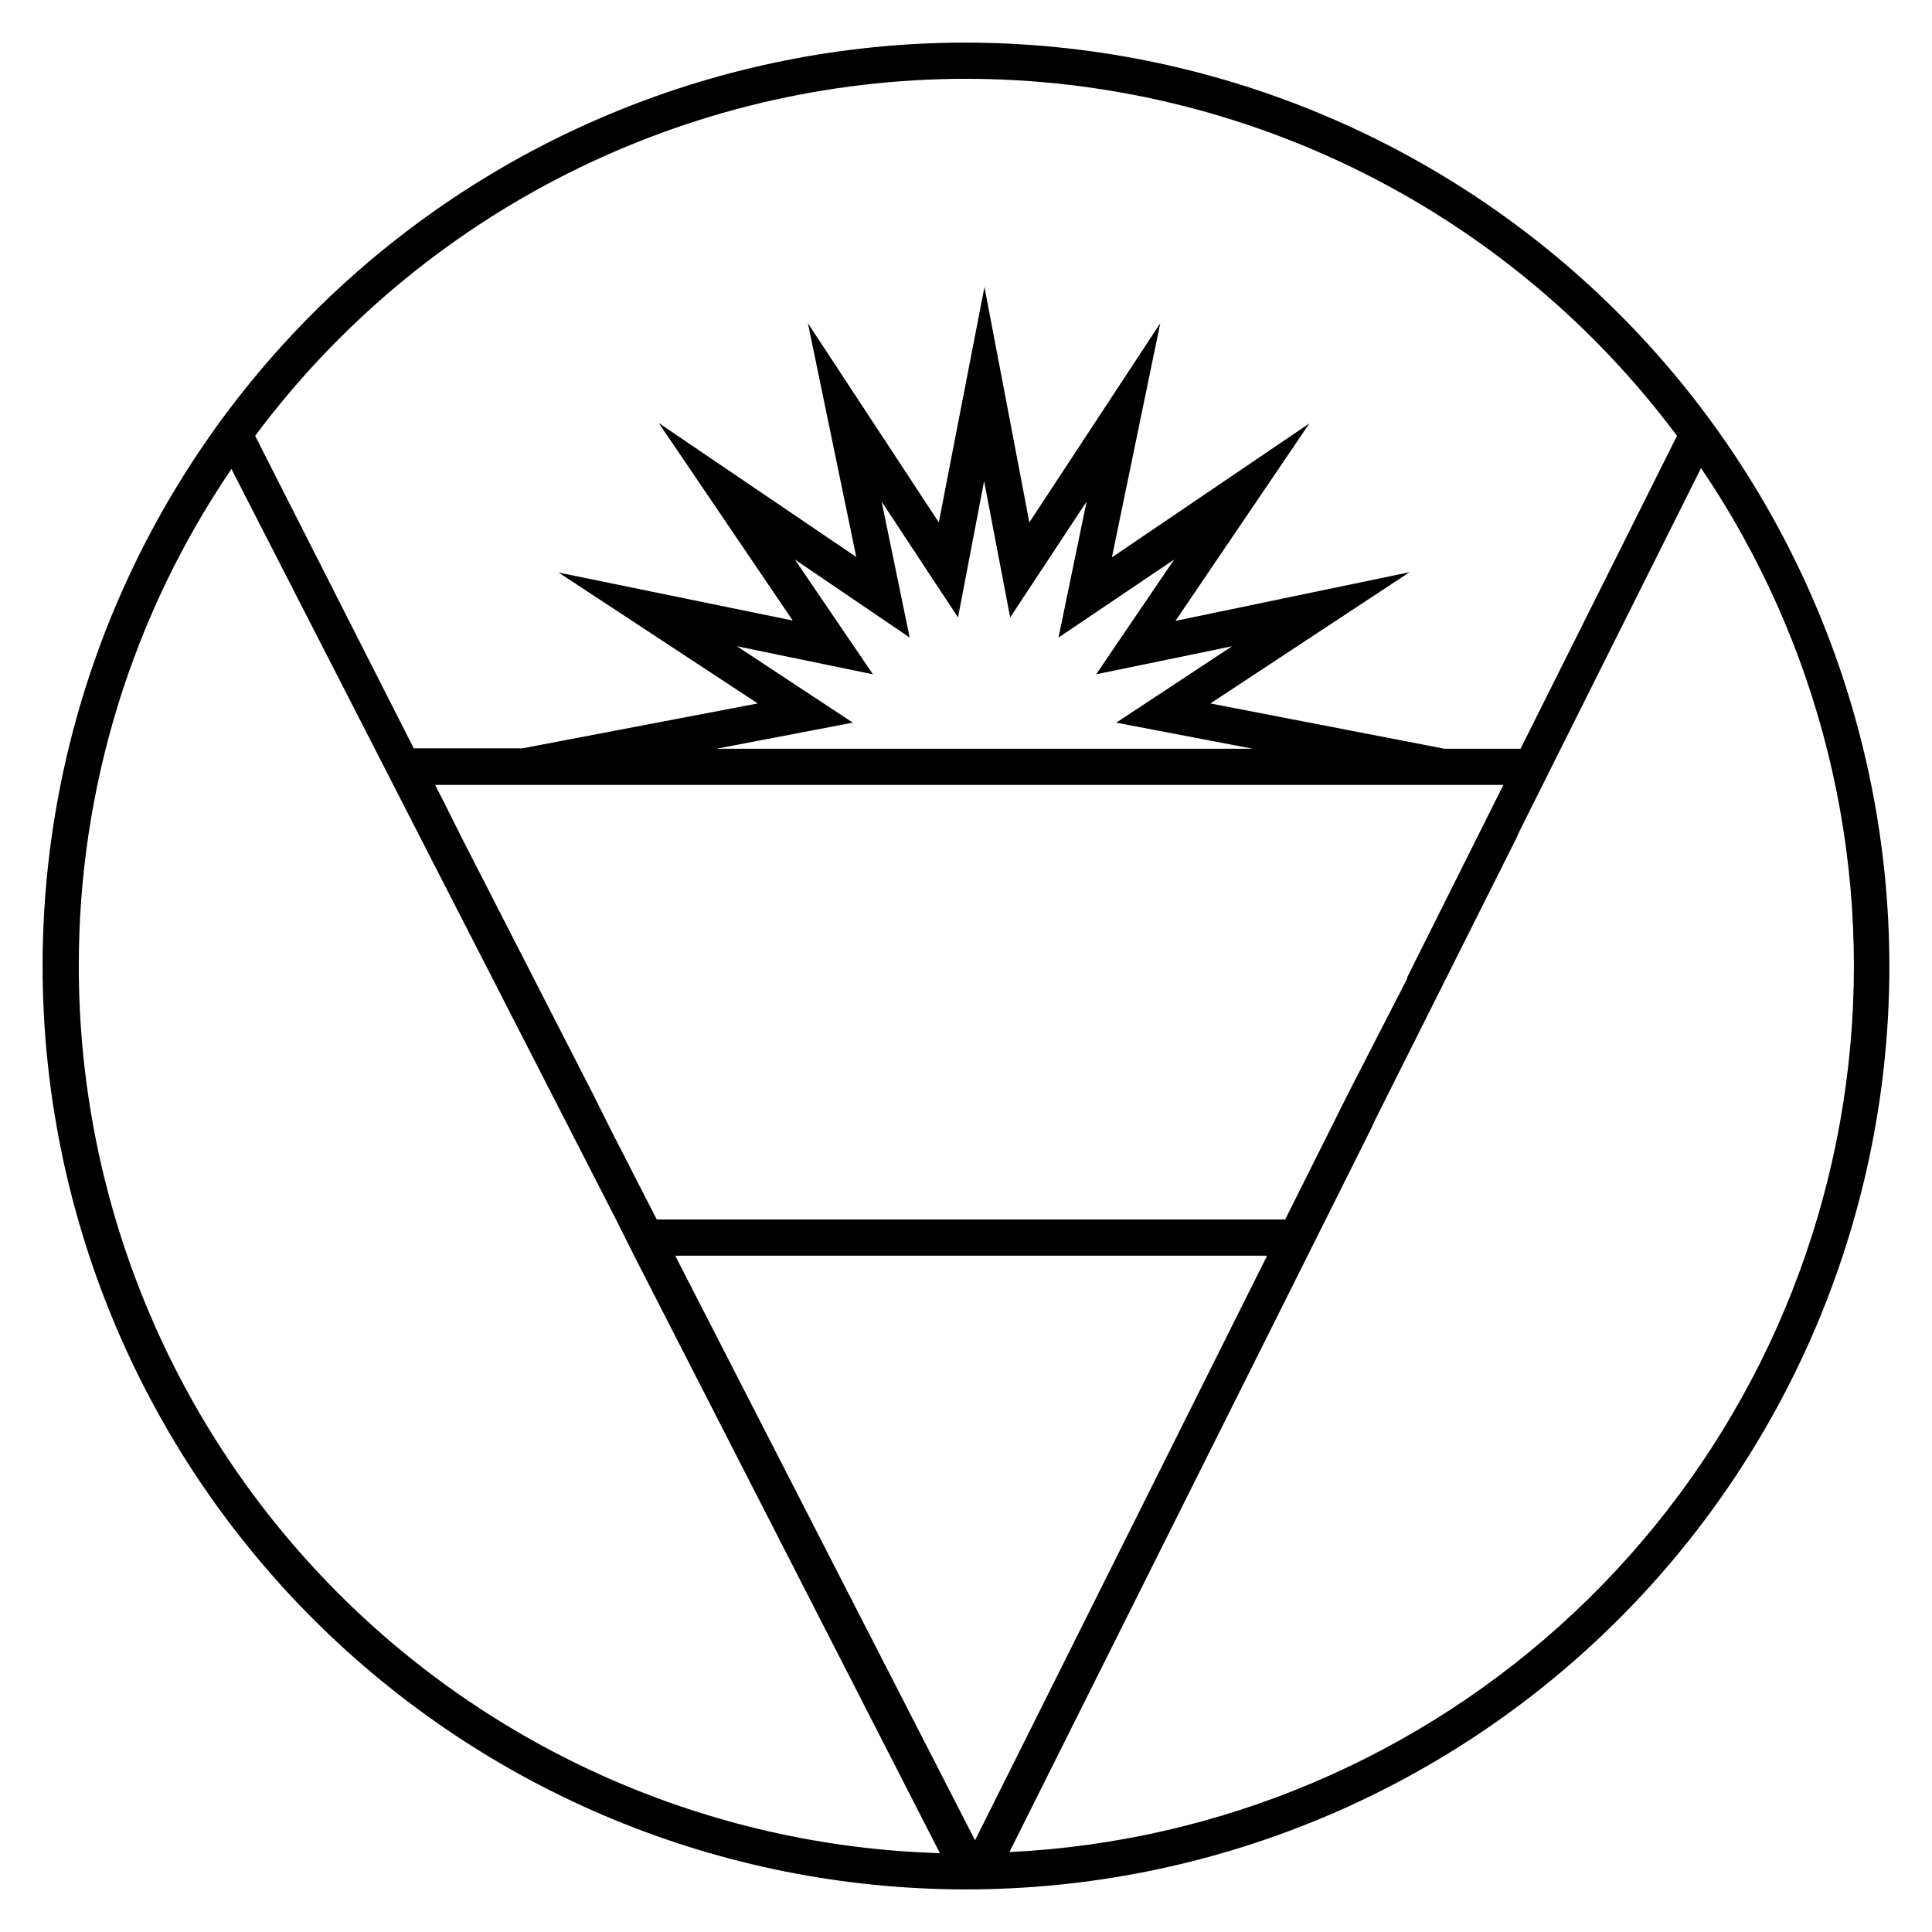 <?xml version="1.0" encoding="UTF-8"?>
<!-- Uploaded to: ICON Repo, www.svgrepo.com, Generator: ICON Repo Mixer Tools -->
<svg fill="#000000" width="800px" height="800px" version="1.1" viewBox="144 144 512 512" xmlns="http://www.w3.org/2000/svg">
 <path d="m400 155.29c-64.902 0-127.14 25.781-173.04 71.672s-71.672 108.13-71.672 173.04c0 64.898 25.781 127.14 71.672 173.03 45.891 45.895 108.13 71.676 173.04 71.676 64.898 0 127.14-25.781 173.03-71.676 45.895-45.891 71.676-108.13 71.676-173.03-0.078-64.879-25.883-127.08-71.758-172.95s-108.07-71.68-172.95-71.754zm0 9.598v-0.004c36.605 0.016 72.699 8.578 105.41 25.004 32.711 16.426 61.137 40.266 83.008 69.617l-41.453 82.914h-20.203l-61.992-11.996 52.781-34.785-62.043 12.906 35.508-52.348-52.348 35.508 12.812-62.043-34.691 52.777-11.898-62.375-12.094 62.375-34.691-52.777 12.812 61.945-52.348-35.508 35.508 52.348-62.043-12.715 52.781 34.691-62.375 11.898h-28.789l-42.035-82.816c21.871-29.344 50.285-53.18 82.988-69.605 32.707-16.426 68.793-24.992 105.39-25.016zm77.105 302.29-159.06-0.004-12.285-23.992-4.797-9.598-34.402-67.176-4.797-9.598-2.445-4.797h283.09l-2.398 4.797-4.797 9.598-18.281 36.562v0.336l-15.555 30.281-4.797 9.598-11.996 23.992zm2.688 9.598-77.395 154.93-79.457-154.93h156.85zm-125.14-184.5 30.422 20.68-7.438-36.035 20.25 30.707 6.91-36.129 6.91 36.129 20.25-30.707-7.438 36.035 30.652-20.68-20.68 30.422 36.035-7.438-30.707 20.25 36.129 6.91h-142.07l36.129-6.91-30.707-20.25 36.035 7.438zm-189.77 107.72c-0.051-46.973 14.043-92.867 40.449-131.71l101.91 198.88 4.797 9.598 81.043 158.34c-61.152-1.797-119.19-27.359-161.8-71.258-42.609-43.898-66.43-102.68-66.402-163.85zm246.62 234.82 79.027-158.05 4.797-9.598 11.996-23.992 1.105-2.398 37.281-74.371 1.105-2.398 47.98-95.965c31.383 46.289 45.238 102.25 39.078 157.83-6.16 55.582-31.93 107.15-72.684 145.45-40.758 38.293-93.828 60.809-149.68 63.496z"/>
</svg>